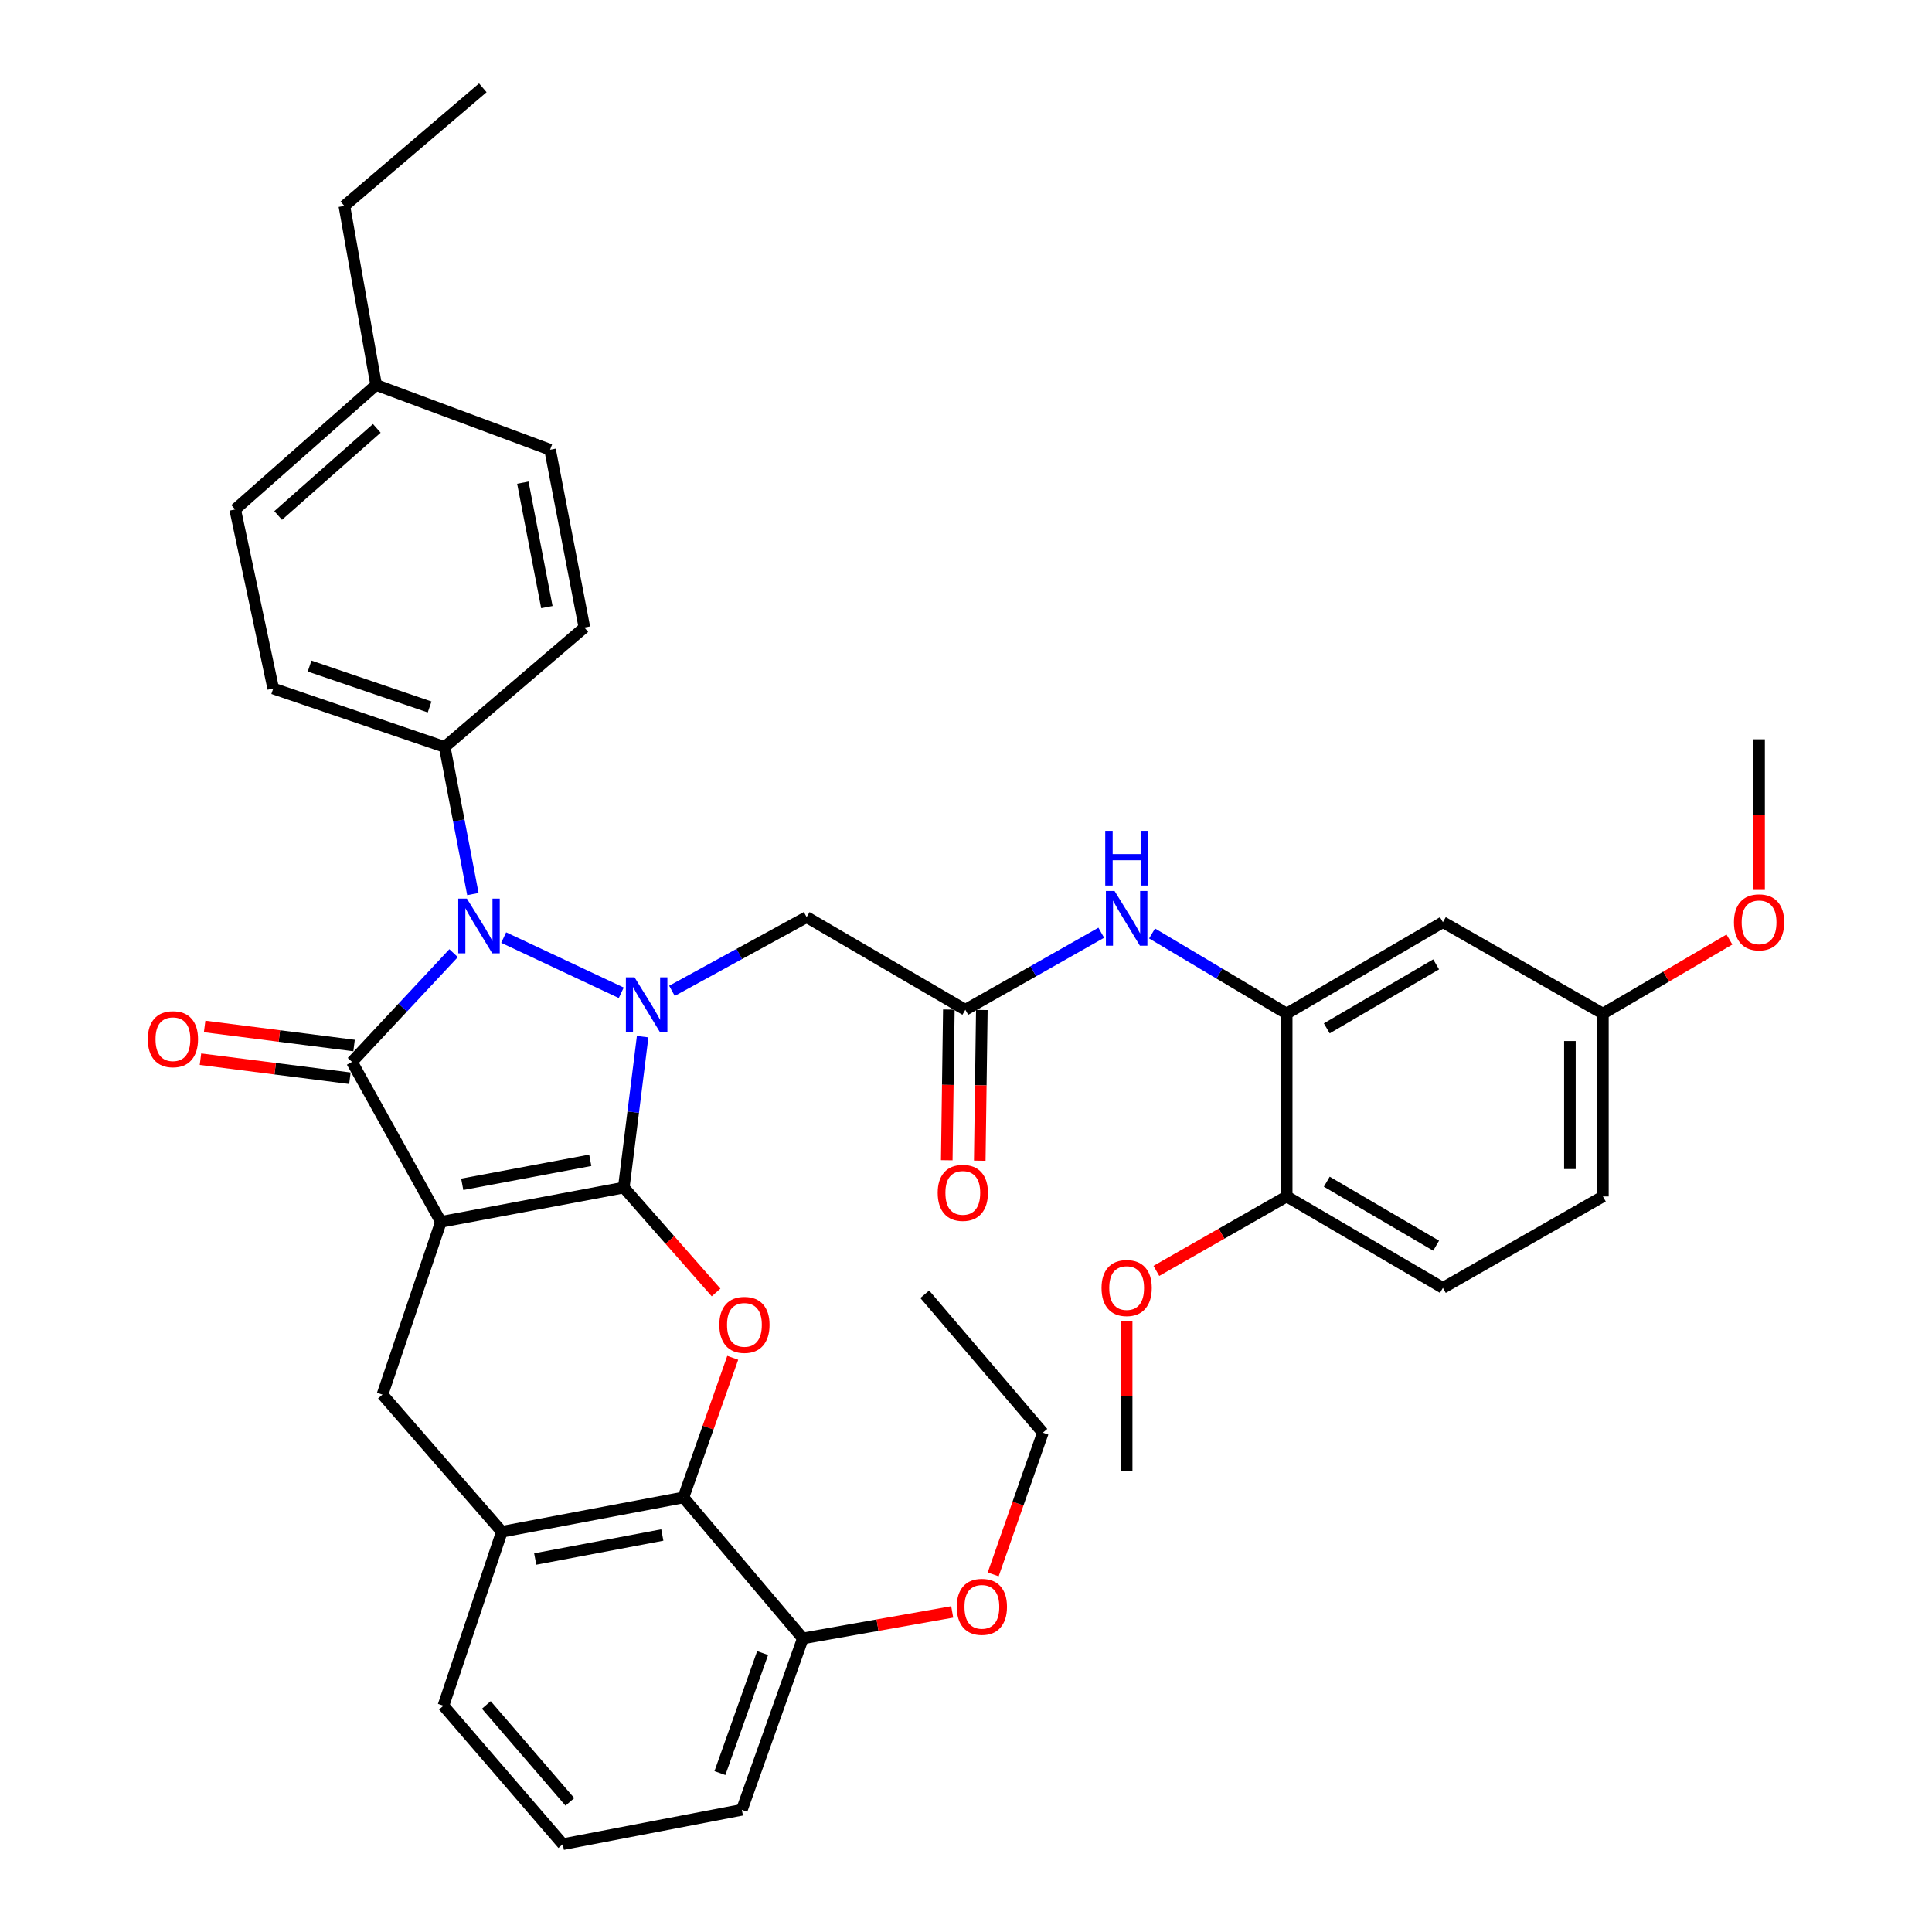 <?xml version='1.0' encoding='iso-8859-1'?>
<svg version='1.1' baseProfile='full'
              xmlns='http://www.w3.org/2000/svg'
                      xmlns:rdkit='http://www.rdkit.org/xml'
                      xmlns:xlink='http://www.w3.org/1999/xlink'
                  xml:space='preserve'
width='1000px' height='1000px' viewBox='0 0 1000 1000'>
<!-- END OF HEADER -->
<rect style='opacity:1.0;fill:#FFFFFF;stroke:none' width='1000' height='1000' x='0' y='0'> </rect>
<path class='bond-0' d='M 322.87,614.685 L 228.2,632.442' style='fill:none;fill-rule:evenodd;stroke:#000000;stroke-width:6px;stroke-linecap:butt;stroke-linejoin:miter;stroke-opacity:1' />
<path class='bond-0' d='M 305.521,600.566 L 239.253,612.997' style='fill:none;fill-rule:evenodd;stroke:#000000;stroke-width:6px;stroke-linecap:butt;stroke-linejoin:miter;stroke-opacity:1' />
<path class='bond-1' d='M 322.87,614.685 L 327.75,575.627' style='fill:none;fill-rule:evenodd;stroke:#000000;stroke-width:6px;stroke-linecap:butt;stroke-linejoin:miter;stroke-opacity:1' />
<path class='bond-1' d='M 327.75,575.627 L 332.631,536.57' style='fill:none;fill-rule:evenodd;stroke:#0000FF;stroke-width:6px;stroke-linecap:butt;stroke-linejoin:miter;stroke-opacity:1' />
<path class='bond-4' d='M 322.87,614.685 L 346.754,641.834' style='fill:none;fill-rule:evenodd;stroke:#000000;stroke-width:6px;stroke-linecap:butt;stroke-linejoin:miter;stroke-opacity:1' />
<path class='bond-4' d='M 346.754,641.834 L 370.638,668.984' style='fill:none;fill-rule:evenodd;stroke:#FF0000;stroke-width:6px;stroke-linecap:butt;stroke-linejoin:miter;stroke-opacity:1' />
<path class='bond-2' d='M 228.2,632.442 L 182.184,549.63' style='fill:none;fill-rule:evenodd;stroke:#000000;stroke-width:6px;stroke-linecap:butt;stroke-linejoin:miter;stroke-opacity:1' />
<path class='bond-6' d='M 228.2,632.442 L 197.959,721.847' style='fill:none;fill-rule:evenodd;stroke:#000000;stroke-width:6px;stroke-linecap:butt;stroke-linejoin:miter;stroke-opacity:1' />
<path class='bond-3' d='M 321.562,513.858 L 260.705,485.289' style='fill:none;fill-rule:evenodd;stroke:#0000FF;stroke-width:6px;stroke-linecap:butt;stroke-linejoin:miter;stroke-opacity:1' />
<path class='bond-5' d='M 347.799,512.853 L 382.655,493.773' style='fill:none;fill-rule:evenodd;stroke:#0000FF;stroke-width:6px;stroke-linecap:butt;stroke-linejoin:miter;stroke-opacity:1' />
<path class='bond-5' d='M 382.655,493.773 L 417.511,474.692' style='fill:none;fill-rule:evenodd;stroke:#000000;stroke-width:6px;stroke-linecap:butt;stroke-linejoin:miter;stroke-opacity:1' />
<path class='bond-13' d='M 183.265,541.162 L 144.594,536.226' style='fill:none;fill-rule:evenodd;stroke:#000000;stroke-width:6px;stroke-linecap:butt;stroke-linejoin:miter;stroke-opacity:1' />
<path class='bond-13' d='M 144.594,536.226 L 105.924,531.29' style='fill:none;fill-rule:evenodd;stroke:#FF0000;stroke-width:6px;stroke-linecap:butt;stroke-linejoin:miter;stroke-opacity:1' />
<path class='bond-13' d='M 181.103,558.099 L 142.433,553.163' style='fill:none;fill-rule:evenodd;stroke:#000000;stroke-width:6px;stroke-linecap:butt;stroke-linejoin:miter;stroke-opacity:1' />
<path class='bond-13' d='M 142.433,553.163 L 103.762,548.227' style='fill:none;fill-rule:evenodd;stroke:#FF0000;stroke-width:6px;stroke-linecap:butt;stroke-linejoin:miter;stroke-opacity:1' />
<path class='bond-38' d='M 182.184,549.63 L 208.484,521.494' style='fill:none;fill-rule:evenodd;stroke:#000000;stroke-width:6px;stroke-linecap:butt;stroke-linejoin:miter;stroke-opacity:1' />
<path class='bond-38' d='M 208.484,521.494 L 234.784,493.357' style='fill:none;fill-rule:evenodd;stroke:#0000FF;stroke-width:6px;stroke-linecap:butt;stroke-linejoin:miter;stroke-opacity:1' />
<path class='bond-12' d='M 244.766,462.773 L 237.47,424.694' style='fill:none;fill-rule:evenodd;stroke:#0000FF;stroke-width:6px;stroke-linecap:butt;stroke-linejoin:miter;stroke-opacity:1' />
<path class='bond-12' d='M 237.47,424.694 L 230.174,386.615' style='fill:none;fill-rule:evenodd;stroke:#000000;stroke-width:6px;stroke-linecap:butt;stroke-linejoin:miter;stroke-opacity:1' />
<path class='bond-7' d='M 379.265,702.798 L 366.501,738.935' style='fill:none;fill-rule:evenodd;stroke:#FF0000;stroke-width:6px;stroke-linecap:butt;stroke-linejoin:miter;stroke-opacity:1' />
<path class='bond-7' d='M 366.501,738.935 L 353.737,775.072' style='fill:none;fill-rule:evenodd;stroke:#000000;stroke-width:6px;stroke-linecap:butt;stroke-linejoin:miter;stroke-opacity:1' />
<path class='bond-8' d='M 417.511,474.692 L 499.659,522.652' style='fill:none;fill-rule:evenodd;stroke:#000000;stroke-width:6px;stroke-linecap:butt;stroke-linejoin:miter;stroke-opacity:1' />
<path class='bond-39' d='M 197.959,721.847 L 259.76,792.83' style='fill:none;fill-rule:evenodd;stroke:#000000;stroke-width:6px;stroke-linecap:butt;stroke-linejoin:miter;stroke-opacity:1' />
<path class='bond-9' d='M 353.737,775.072 L 259.76,792.83' style='fill:none;fill-rule:evenodd;stroke:#000000;stroke-width:6px;stroke-linecap:butt;stroke-linejoin:miter;stroke-opacity:1' />
<path class='bond-9' d='M 342.811,794.514 L 277.027,806.944' style='fill:none;fill-rule:evenodd;stroke:#000000;stroke-width:6px;stroke-linecap:butt;stroke-linejoin:miter;stroke-opacity:1' />
<path class='bond-16' d='M 353.737,775.072 L 415.556,848.038' style='fill:none;fill-rule:evenodd;stroke:#000000;stroke-width:6px;stroke-linecap:butt;stroke-linejoin:miter;stroke-opacity:1' />
<path class='bond-11' d='M 499.659,522.652 L 534.836,502.717' style='fill:none;fill-rule:evenodd;stroke:#000000;stroke-width:6px;stroke-linecap:butt;stroke-linejoin:miter;stroke-opacity:1' />
<path class='bond-11' d='M 534.836,502.717 L 570.014,482.783' style='fill:none;fill-rule:evenodd;stroke:#0000FF;stroke-width:6px;stroke-linecap:butt;stroke-linejoin:miter;stroke-opacity:1' />
<path class='bond-17' d='M 491.122,522.534 L 490.583,561.535' style='fill:none;fill-rule:evenodd;stroke:#000000;stroke-width:6px;stroke-linecap:butt;stroke-linejoin:miter;stroke-opacity:1' />
<path class='bond-17' d='M 490.583,561.535 L 490.044,600.535' style='fill:none;fill-rule:evenodd;stroke:#FF0000;stroke-width:6px;stroke-linecap:butt;stroke-linejoin:miter;stroke-opacity:1' />
<path class='bond-17' d='M 508.195,522.77 L 507.656,561.771' style='fill:none;fill-rule:evenodd;stroke:#000000;stroke-width:6px;stroke-linecap:butt;stroke-linejoin:miter;stroke-opacity:1' />
<path class='bond-17' d='M 507.656,561.771 L 507.117,600.771' style='fill:none;fill-rule:evenodd;stroke:#FF0000;stroke-width:6px;stroke-linecap:butt;stroke-linejoin:miter;stroke-opacity:1' />
<path class='bond-28' d='M 259.76,792.83 L 229.519,882.879' style='fill:none;fill-rule:evenodd;stroke:#000000;stroke-width:6px;stroke-linecap:butt;stroke-linejoin:miter;stroke-opacity:1' />
<path class='bond-10' d='M 665.984,524.635 L 631.144,503.899' style='fill:none;fill-rule:evenodd;stroke:#000000;stroke-width:6px;stroke-linecap:butt;stroke-linejoin:miter;stroke-opacity:1' />
<path class='bond-10' d='M 631.144,503.899 L 596.303,483.163' style='fill:none;fill-rule:evenodd;stroke:#0000FF;stroke-width:6px;stroke-linecap:butt;stroke-linejoin:miter;stroke-opacity:1' />
<path class='bond-14' d='M 665.984,524.635 L 746.842,477.319' style='fill:none;fill-rule:evenodd;stroke:#000000;stroke-width:6px;stroke-linecap:butt;stroke-linejoin:miter;stroke-opacity:1' />
<path class='bond-14' d='M 686.737,532.274 L 743.337,499.153' style='fill:none;fill-rule:evenodd;stroke:#000000;stroke-width:6px;stroke-linecap:butt;stroke-linejoin:miter;stroke-opacity:1' />
<path class='bond-15' d='M 665.984,524.635 L 665.984,619.285' style='fill:none;fill-rule:evenodd;stroke:#000000;stroke-width:6px;stroke-linecap:butt;stroke-linejoin:miter;stroke-opacity:1' />
<path class='bond-18' d='M 230.174,386.615 L 141.423,356.374' style='fill:none;fill-rule:evenodd;stroke:#000000;stroke-width:6px;stroke-linecap:butt;stroke-linejoin:miter;stroke-opacity:1' />
<path class='bond-18' d='M 222.368,365.917 L 160.243,344.748' style='fill:none;fill-rule:evenodd;stroke:#000000;stroke-width:6px;stroke-linecap:butt;stroke-linejoin:miter;stroke-opacity:1' />
<path class='bond-19' d='M 230.174,386.615 L 302.485,324.805' style='fill:none;fill-rule:evenodd;stroke:#000000;stroke-width:6px;stroke-linecap:butt;stroke-linejoin:miter;stroke-opacity:1' />
<path class='bond-21' d='M 746.842,477.319 L 829.654,524.635' style='fill:none;fill-rule:evenodd;stroke:#000000;stroke-width:6px;stroke-linecap:butt;stroke-linejoin:miter;stroke-opacity:1' />
<path class='bond-20' d='M 665.984,619.285 L 746.842,666.601' style='fill:none;fill-rule:evenodd;stroke:#000000;stroke-width:6px;stroke-linecap:butt;stroke-linejoin:miter;stroke-opacity:1' />
<path class='bond-20' d='M 686.737,611.646 L 743.337,644.767' style='fill:none;fill-rule:evenodd;stroke:#000000;stroke-width:6px;stroke-linecap:butt;stroke-linejoin:miter;stroke-opacity:1' />
<path class='bond-26' d='M 665.984,619.285 L 632.261,638.549' style='fill:none;fill-rule:evenodd;stroke:#000000;stroke-width:6px;stroke-linecap:butt;stroke-linejoin:miter;stroke-opacity:1' />
<path class='bond-26' d='M 632.261,638.549 L 598.538,657.813' style='fill:none;fill-rule:evenodd;stroke:#FF0000;stroke-width:6px;stroke-linecap:butt;stroke-linejoin:miter;stroke-opacity:1' />
<path class='bond-27' d='M 415.556,848.038 L 454.209,841.184' style='fill:none;fill-rule:evenodd;stroke:#000000;stroke-width:6px;stroke-linecap:butt;stroke-linejoin:miter;stroke-opacity:1' />
<path class='bond-27' d='M 454.209,841.184 L 492.862,834.33' style='fill:none;fill-rule:evenodd;stroke:#FF0000;stroke-width:6px;stroke-linecap:butt;stroke-linejoin:miter;stroke-opacity:1' />
<path class='bond-31' d='M 415.556,848.038 L 383.978,936.778' style='fill:none;fill-rule:evenodd;stroke:#000000;stroke-width:6px;stroke-linecap:butt;stroke-linejoin:miter;stroke-opacity:1' />
<path class='bond-31' d='M 394.733,855.624 L 372.628,917.743' style='fill:none;fill-rule:evenodd;stroke:#000000;stroke-width:6px;stroke-linecap:butt;stroke-linejoin:miter;stroke-opacity:1' />
<path class='bond-23' d='M 141.423,356.374 L 121.721,263.678' style='fill:none;fill-rule:evenodd;stroke:#000000;stroke-width:6px;stroke-linecap:butt;stroke-linejoin:miter;stroke-opacity:1' />
<path class='bond-24' d='M 302.485,324.805 L 284.727,232.782' style='fill:none;fill-rule:evenodd;stroke:#000000;stroke-width:6px;stroke-linecap:butt;stroke-linejoin:miter;stroke-opacity:1' />
<path class='bond-24' d='M 283.056,314.237 L 270.625,249.821' style='fill:none;fill-rule:evenodd;stroke:#000000;stroke-width:6px;stroke-linecap:butt;stroke-linejoin:miter;stroke-opacity:1' />
<path class='bond-22' d='M 746.842,666.601 L 829.654,619.285' style='fill:none;fill-rule:evenodd;stroke:#000000;stroke-width:6px;stroke-linecap:butt;stroke-linejoin:miter;stroke-opacity:1' />
<path class='bond-29' d='M 829.654,524.635 L 862.403,505.467' style='fill:none;fill-rule:evenodd;stroke:#000000;stroke-width:6px;stroke-linecap:butt;stroke-linejoin:miter;stroke-opacity:1' />
<path class='bond-29' d='M 862.403,505.467 L 895.151,486.299' style='fill:none;fill-rule:evenodd;stroke:#FF0000;stroke-width:6px;stroke-linecap:butt;stroke-linejoin:miter;stroke-opacity:1' />
<path class='bond-42' d='M 829.654,524.635 L 829.654,619.285' style='fill:none;fill-rule:evenodd;stroke:#000000;stroke-width:6px;stroke-linecap:butt;stroke-linejoin:miter;stroke-opacity:1' />
<path class='bond-42' d='M 812.579,538.832 L 812.579,605.088' style='fill:none;fill-rule:evenodd;stroke:#000000;stroke-width:6px;stroke-linecap:butt;stroke-linejoin:miter;stroke-opacity:1' />
<path class='bond-41' d='M 121.721,263.678 L 194.677,199.259' style='fill:none;fill-rule:evenodd;stroke:#000000;stroke-width:6px;stroke-linecap:butt;stroke-linejoin:miter;stroke-opacity:1' />
<path class='bond-41' d='M 143.966,266.814 L 195.035,221.721' style='fill:none;fill-rule:evenodd;stroke:#000000;stroke-width:6px;stroke-linecap:butt;stroke-linejoin:miter;stroke-opacity:1' />
<path class='bond-25' d='M 284.727,232.782 L 194.677,199.259' style='fill:none;fill-rule:evenodd;stroke:#000000;stroke-width:6px;stroke-linecap:butt;stroke-linejoin:miter;stroke-opacity:1' />
<path class='bond-32' d='M 194.677,199.259 L 178.238,106.591' style='fill:none;fill-rule:evenodd;stroke:#000000;stroke-width:6px;stroke-linecap:butt;stroke-linejoin:miter;stroke-opacity:1' />
<path class='bond-34' d='M 583.153,683.728 L 583.153,722.509' style='fill:none;fill-rule:evenodd;stroke:#FF0000;stroke-width:6px;stroke-linecap:butt;stroke-linejoin:miter;stroke-opacity:1' />
<path class='bond-34' d='M 583.153,722.509 L 583.153,761.289' style='fill:none;fill-rule:evenodd;stroke:#000000;stroke-width:6px;stroke-linecap:butt;stroke-linejoin:miter;stroke-opacity:1' />
<path class='bond-33' d='M 514.071,814.902 L 526.927,778.226' style='fill:none;fill-rule:evenodd;stroke:#FF0000;stroke-width:6px;stroke-linecap:butt;stroke-linejoin:miter;stroke-opacity:1' />
<path class='bond-33' d='M 526.927,778.226 L 539.784,741.549' style='fill:none;fill-rule:evenodd;stroke:#000000;stroke-width:6px;stroke-linecap:butt;stroke-linejoin:miter;stroke-opacity:1' />
<path class='bond-40' d='M 229.519,882.879 L 291.31,954.545' style='fill:none;fill-rule:evenodd;stroke:#000000;stroke-width:6px;stroke-linecap:butt;stroke-linejoin:miter;stroke-opacity:1' />
<path class='bond-40' d='M 251.719,882.48 L 294.973,932.646' style='fill:none;fill-rule:evenodd;stroke:#000000;stroke-width:6px;stroke-linecap:butt;stroke-linejoin:miter;stroke-opacity:1' />
<path class='bond-35' d='M 910.493,460.633 L 910.493,421.646' style='fill:none;fill-rule:evenodd;stroke:#FF0000;stroke-width:6px;stroke-linecap:butt;stroke-linejoin:miter;stroke-opacity:1' />
<path class='bond-35' d='M 910.493,421.646 L 910.493,382.659' style='fill:none;fill-rule:evenodd;stroke:#000000;stroke-width:6px;stroke-linecap:butt;stroke-linejoin:miter;stroke-opacity:1' />
<path class='bond-30' d='M 291.31,954.545 L 383.978,936.778' style='fill:none;fill-rule:evenodd;stroke:#000000;stroke-width:6px;stroke-linecap:butt;stroke-linejoin:miter;stroke-opacity:1' />
<path class='bond-36' d='M 178.238,106.591 L 249.904,45.455' style='fill:none;fill-rule:evenodd;stroke:#000000;stroke-width:6px;stroke-linecap:butt;stroke-linejoin:miter;stroke-opacity:1' />
<path class='bond-37' d='M 539.784,741.549 L 478.647,669.911' style='fill:none;fill-rule:evenodd;stroke:#000000;stroke-width:6px;stroke-linecap:butt;stroke-linejoin:miter;stroke-opacity:1' />
<path  class='atom-2' d='M 328.439 505.865
L 337.719 520.865
Q 338.639 522.345, 340.119 525.025
Q 341.599 527.705, 341.679 527.865
L 341.679 505.865
L 345.439 505.865
L 345.439 534.185
L 341.559 534.185
L 331.599 517.785
Q 330.439 515.865, 329.199 513.665
Q 327.999 511.465, 327.639 510.785
L 327.639 534.185
L 323.959 534.185
L 323.959 505.865
L 328.439 505.865
' fill='#0000FF'/>
<path  class='atom-4' d='M 241.671 465.132
L 250.951 480.132
Q 251.871 481.612, 253.351 484.292
Q 254.831 486.972, 254.911 487.132
L 254.911 465.132
L 258.671 465.132
L 258.671 493.452
L 254.791 493.452
L 244.831 477.052
Q 243.671 475.132, 242.431 472.932
Q 241.231 470.732, 240.871 470.052
L 240.871 493.452
L 237.191 493.452
L 237.191 465.132
L 241.671 465.132
' fill='#0000FF'/>
<path  class='atom-5' d='M 372.315 685.748
Q 372.315 678.948, 375.675 675.148
Q 379.035 671.348, 385.315 671.348
Q 391.595 671.348, 394.955 675.148
Q 398.315 678.948, 398.315 685.748
Q 398.315 692.628, 394.915 696.548
Q 391.515 700.428, 385.315 700.428
Q 379.075 700.428, 375.675 696.548
Q 372.315 692.668, 372.315 685.748
M 385.315 697.228
Q 389.635 697.228, 391.955 694.348
Q 394.315 691.428, 394.315 685.748
Q 394.315 680.188, 391.955 677.388
Q 389.635 674.548, 385.315 674.548
Q 380.995 674.548, 378.635 677.348
Q 376.315 680.148, 376.315 685.748
Q 376.315 691.468, 378.635 694.348
Q 380.995 697.228, 385.315 697.228
' fill='#FF0000'/>
<path  class='atom-12' d='M 576.893 461.177
L 586.173 476.177
Q 587.093 477.657, 588.573 480.337
Q 590.053 483.017, 590.133 483.177
L 590.133 461.177
L 593.893 461.177
L 593.893 489.497
L 590.013 489.497
L 580.053 473.097
Q 578.893 471.177, 577.653 468.977
Q 576.453 466.777, 576.093 466.097
L 576.093 489.497
L 572.413 489.497
L 572.413 461.177
L 576.893 461.177
' fill='#0000FF'/>
<path  class='atom-12' d='M 572.073 430.025
L 575.913 430.025
L 575.913 442.065
L 590.393 442.065
L 590.393 430.025
L 594.233 430.025
L 594.233 458.345
L 590.393 458.345
L 590.393 445.265
L 575.913 445.265
L 575.913 458.345
L 572.073 458.345
L 572.073 430.025
' fill='#0000FF'/>
<path  class='atom-14' d='M 76.507 537.881
Q 76.507 531.081, 79.867 527.281
Q 83.227 523.481, 89.507 523.481
Q 95.787 523.481, 99.147 527.281
Q 102.507 531.081, 102.507 537.881
Q 102.507 544.761, 99.107 548.681
Q 95.707 552.561, 89.507 552.561
Q 83.267 552.561, 79.867 548.681
Q 76.507 544.801, 76.507 537.881
M 89.507 549.361
Q 93.827 549.361, 96.147 546.481
Q 98.507 543.561, 98.507 537.881
Q 98.507 532.321, 96.147 529.521
Q 93.827 526.681, 89.507 526.681
Q 85.187 526.681, 82.827 529.481
Q 80.507 532.281, 80.507 537.881
Q 80.507 543.601, 82.827 546.481
Q 85.187 549.361, 89.507 549.361
' fill='#FF0000'/>
<path  class='atom-18' d='M 485.349 617.421
Q 485.349 610.621, 488.709 606.821
Q 492.069 603.021, 498.349 603.021
Q 504.629 603.021, 507.989 606.821
Q 511.349 610.621, 511.349 617.421
Q 511.349 624.301, 507.949 628.221
Q 504.549 632.101, 498.349 632.101
Q 492.109 632.101, 488.709 628.221
Q 485.349 624.341, 485.349 617.421
M 498.349 628.901
Q 502.669 628.901, 504.989 626.021
Q 507.349 623.101, 507.349 617.421
Q 507.349 611.861, 504.989 609.061
Q 502.669 606.221, 498.349 606.221
Q 494.029 606.221, 491.669 609.021
Q 489.349 611.821, 489.349 617.421
Q 489.349 623.141, 491.669 626.021
Q 494.029 628.901, 498.349 628.901
' fill='#FF0000'/>
<path  class='atom-27' d='M 570.153 666.681
Q 570.153 659.881, 573.513 656.081
Q 576.873 652.281, 583.153 652.281
Q 589.433 652.281, 592.793 656.081
Q 596.153 659.881, 596.153 666.681
Q 596.153 673.561, 592.753 677.481
Q 589.353 681.361, 583.153 681.361
Q 576.913 681.361, 573.513 677.481
Q 570.153 673.601, 570.153 666.681
M 583.153 678.161
Q 587.473 678.161, 589.793 675.281
Q 592.153 672.361, 592.153 666.681
Q 592.153 661.121, 589.793 658.321
Q 587.473 655.481, 583.153 655.481
Q 578.833 655.481, 576.473 658.281
Q 574.153 661.081, 574.153 666.681
Q 574.153 672.401, 576.473 675.281
Q 578.833 678.161, 583.153 678.161
' fill='#FF0000'/>
<path  class='atom-28' d='M 495.215 831.688
Q 495.215 824.888, 498.575 821.088
Q 501.935 817.288, 508.215 817.288
Q 514.495 817.288, 517.855 821.088
Q 521.215 824.888, 521.215 831.688
Q 521.215 838.568, 517.815 842.488
Q 514.415 846.368, 508.215 846.368
Q 501.975 846.368, 498.575 842.488
Q 495.215 838.608, 495.215 831.688
M 508.215 843.168
Q 512.535 843.168, 514.855 840.288
Q 517.215 837.368, 517.215 831.688
Q 517.215 826.128, 514.855 823.328
Q 512.535 820.488, 508.215 820.488
Q 503.895 820.488, 501.535 823.288
Q 499.215 826.088, 499.215 831.688
Q 499.215 837.408, 501.535 840.288
Q 503.895 843.168, 508.215 843.168
' fill='#FF0000'/>
<path  class='atom-30' d='M 897.493 477.399
Q 897.493 470.599, 900.853 466.799
Q 904.213 462.999, 910.493 462.999
Q 916.773 462.999, 920.133 466.799
Q 923.493 470.599, 923.493 477.399
Q 923.493 484.279, 920.093 488.199
Q 916.693 492.079, 910.493 492.079
Q 904.253 492.079, 900.853 488.199
Q 897.493 484.319, 897.493 477.399
M 910.493 488.879
Q 914.813 488.879, 917.133 485.999
Q 919.493 483.079, 919.493 477.399
Q 919.493 471.839, 917.133 469.039
Q 914.813 466.199, 910.493 466.199
Q 906.173 466.199, 903.813 468.999
Q 901.493 471.799, 901.493 477.399
Q 901.493 483.119, 903.813 485.999
Q 906.173 488.879, 910.493 488.879
' fill='#FF0000'/>
</svg>
